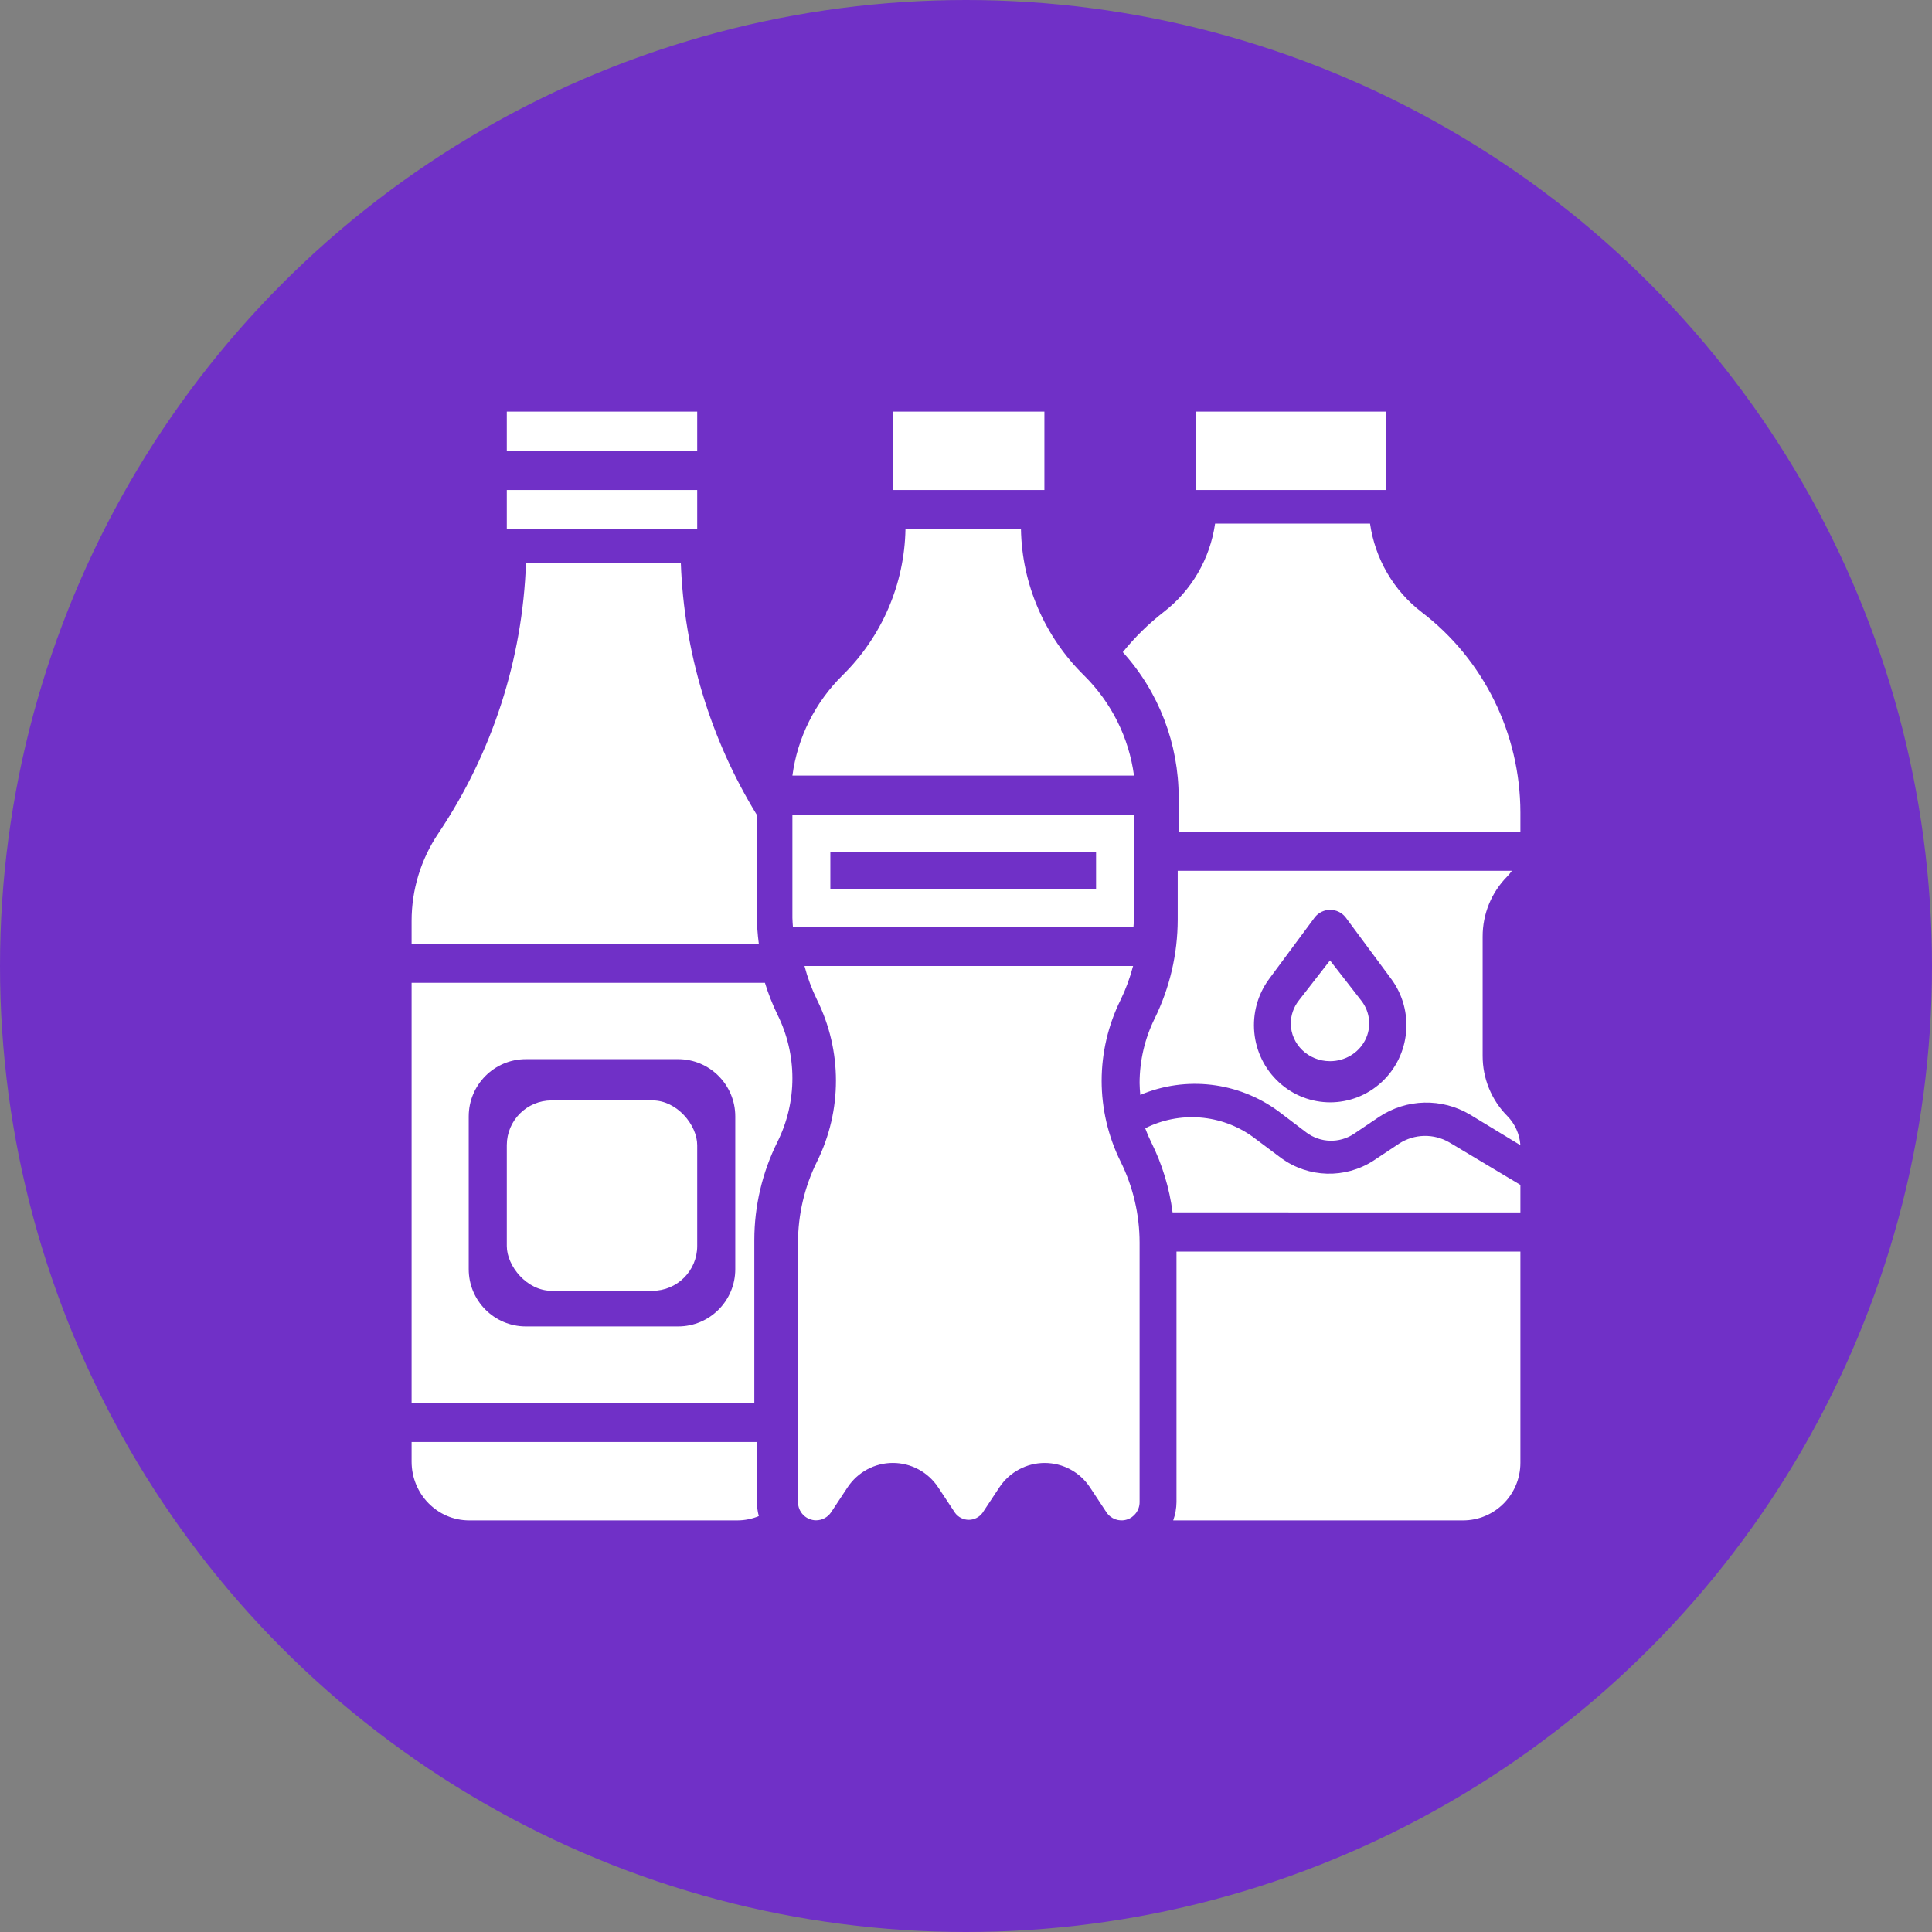 <?xml version="1.0" encoding="UTF-8" standalone="no"?>
<svg
   xmlns:dc="http://purl.org/dc/elements/1.1/"
   xmlns:cc="http://creativecommons.org/ns#"
   xmlns:rdf="http://www.w3.org/1999/02/22-rdf-syntax-ns#"
   xmlns:svg="http://www.w3.org/2000/svg"
   xmlns="http://www.w3.org/2000/svg"
   xmlns:xlink="http://www.w3.org/1999/xlink"
   id="svg54"
   version="1.1"
   viewBox="0 0 345 345"
   height="345px"
   width="345px">
  <rect x="0" y="0" width="345" height="345" fill="#808080" stroke="none"/>
  <title
     id="title2">21AA4890-E566-455D-96B9-5F41EA3074D1</title>
  <defs
     id="defs14">
    <circle
       r="172.5"
       cy="172.5"
       cx="172.5"
       id="path-1" />
    <filter
       id="filter-2"
       filterUnits="objectBoundingBox"
       height="129.0%"
       width="129.0%"
       y="-7.2%"
       x="-14.5%">
      <feMorphology
         id="feMorphology5"
         result="shadowSpreadOuter1"
         in="SourceAlpha"
         operator="erode"
         radius="12.5" />
      <feOffset
         id="feOffset7"
         result="shadowOffsetOuter1"
         in="shadowSpreadOuter1"
         dy="25"
         dx="0" />
      <feGaussianBlur
         id="feGaussianBlur9"
         result="shadowBlurOuter1"
         in="shadowOffsetOuter1"
         stdDeviation="25" />
      <feColorMatrix
         id="feColorMatrix11"
         in="shadowBlurOuter1"
         type="matrix"
         values="0 0 0 0 0.549   0 0 0 0 0.776   0 0 0 0 0.247  0 0 0 1 0" />
    </filter>
  </defs>
  <g
     fill-rule="evenodd"
     fill="none"
     stroke-width="1"
     stroke="none"
     id="Page-1">
    <g
       transform="translate(-749, -1621)"
       id="eDelia---Zvoz">
      <g
         transform="translate(749, 1621)"
         id="Ucet-Copy">
        <g
           id="Oval-Copy-11">
          <use
             height="100%"
             width="100%"
             y="0"
             x="0"
             style="fill:#7030c7;fill-rule:evenodd"
             id="use18"
             xlink:href="#path-1" />
        </g>
        <g
           style="fill:#ffffff;fill-rule:nonzero"
           transform="translate(73.5,73.5)"
           id="water-bottle">
          <path
             id="Path"
             d="M 136.977,75 H 198 V 71.562 C 197.969,57.504 191.444,44.273 180.371,35.812 175.366,31.977 172.053,26.295 171.15,20 h -27.67 c -0.901,6.294 -4.212,11.975 -9.214,15.812 -2.686,2.089 -5.124,4.486 -7.265,7.143 6.429,7.089 9.991,16.371 9.977,26.001 z" />
          <rect
             height="7"
             width="34"
             y="14"
             x="17"
             id="Rectangle" />
          <path
             id="path23"
             d="M 61.657,184 H 0 v 3.5 c 0,5.799 4.601,10.5 10.276,10.5 h 47.956 c 1.292,-0.008 2.571,-0.268 3.768,-0.766 -0.22,-0.841 -0.335,-1.706 -0.343,-2.576 z" />
          <rect
             height="7"
             width="34"
             y="0"
             x="17"
             id="rect25" />
          <path
             id="path27"
             d="M 61.657,89.992 V 72.03 C 53.32,58.422 48.643,42.917 48.076,27 H 20.426 C 19.828,44.235 14.409,60.966 4.775,75.317 1.655,79.951 -0.007,85.401 0,90.974 V 95 h 62 c -0.224,-1.66 -0.338,-3.333 -0.343,-5.008 z" />
          <path
             id="Shape"
             d="M 128.905,91.997 C 128.932,91.467 129,90.94 129,90.41 V 72 H 68 V 90.424 C 68,90.95 68.064,91.473 68.091,92 Z M 74.778,78.666 h 47.447 v 6.666 H 74.778 Z" />
          <rect
             height="14"
             width="27"
             y="0"
             x="86"
             id="rect30" />
          <path
             id="path32"
             d="M 120.049,47.085 C 113.02,40.161 108.991,30.807 108.814,21 H 88.19 C 88.013,30.808 83.984,40.164 76.954,47.089 72.053,51.919 68.904,58.217 68,65 h 61 c -0.902,-6.784 -4.049,-13.083 -8.951,-17.915 z" />
          <path
             id="path34"
             d="M 136.587,194.726 C 136.575,195.842 136.377,196.949 136,198 h 51.764 C 193.417,198 198,193.395 198,187.714 V 150 h -61.413 z" />
          <path
             id="path36"
             d="m 154.762,124.919 5.054,3.838 c 2.49,1.836 5.84,1.929 8.426,0.234 l 4.557,-3.073 c 4.887,-3.226 11.155,-3.378 16.189,-0.393 L 198,131 c -0.137,-1.969 -0.969,-3.821 -2.345,-5.22 -2.828,-2.847 -4.411,-6.722 -4.397,-10.76 V 93.762 c -0.013,-4.036 1.571,-7.91 4.397,-10.756 0.3,-0.312 0.574,-0.649 0.82,-1.006 h -59.669 v 8.7 c -0.007,6.142 -1.419,12.198 -4.125,17.695 -1.759,3.574 -2.677,7.511 -2.682,11.504 0,0.689 0.065,1.413 0.123,2.119 8.153,-3.437 17.483,-2.338 24.639,2.901 z m -1.62,-23.625 8.168,-11.025 c 0.671,-0.822 1.669,-1.298 2.723,-1.298 1.053,0 2.051,0.476 2.723,1.298 l 8.168,11.025 c 4.212,5.686 3.463,13.682 -1.73,18.464 -5.193,4.782 -13.127,4.782 -18.32,0 -5.193,-4.782 -5.942,-12.778 -1.73,-18.464 z" />
          <rect
             rx="8"
             height="34"
             width="34"
             y="123"
             x="17"
             id="rect38" />
          <rect
             height="14"
             width="34"
             y="0"
             x="140"
             id="rect40" />
          <path
             id="path42"
             d="m 185.32,130.507 c -2.794,-1.634 -6.274,-1.552 -8.988,0.212 l -4.595,3.056 c -5.043,3.246 -11.569,3.065 -16.424,-0.455 l -5.096,-3.812 c -5.617,-4.048 -13.027,-4.639 -19.217,-1.533 0.312,0.853 0.672,1.688 1.078,2.501 1.959,3.934 3.247,8.167 3.809,12.523 H 198 v -4.907 z" />
          <path
             id="path44"
             d="m 123.222,119.48 c 0.008,-5.013 1.168,-9.956 3.389,-14.442 0.939,-1.933 1.683,-3.956 2.223,-6.038 H 70.159 c 0.542,2.077 1.289,4.094 2.23,6.021 4.518,9.101 4.518,19.813 0,28.914 -2.224,4.492 -3.384,9.442 -3.389,14.462 v 46.329 c -8.97e-4,0.864 0.339,1.692 0.945,2.304 0.606,0.611 1.428,0.955 2.285,0.956 v 0 c 1.081,1.2e-4 2.091,-0.544 2.691,-1.451 l 2.928,-4.437 c 1.803,-2.725 4.839,-4.362 8.091,-4.362 3.252,0 6.288,1.637 8.091,4.362 l 3.016,4.56 c 0.575,0.78 1.483,1.24 2.448,1.24 0.965,0 1.873,-0.46 2.448,-1.24 l 3.016,-4.557 c 1.804,-2.724 4.84,-4.36 8.091,-4.36 3.251,0 6.287,1.636 8.091,4.36 l 2.928,4.437 c 0.788,1.202 2.267,1.74 3.636,1.321 1.369,-0.418 2.302,-1.693 2.294,-3.134 v -46.329 c -0.006,-5.02 -1.166,-9.97 -3.389,-14.462 -2.225,-4.489 -3.385,-9.438 -3.389,-14.455 z" />
          <path
             id="path46"
             d="M 65.317,107.652 C 64.431,105.829 63.687,103.939 63.094,102 H 0 v 75 h 61.2 v -29.073 c 0.006,-6.071 1.415,-12.059 4.117,-17.492 3.577,-7.171 3.577,-15.612 0,-22.783 z m -7.517,45.484 c 0,5.648 -4.567,10.227 -10.2,10.227 H 20.4 c -5.633,0 -10.2,-4.579 -10.2,-10.227 v -27.273 c 0,-5.648 4.567,-10.227 10.2,-10.227 h 27.2 c 5.633,0 10.2,4.579 10.2,10.227 z" />
          <path
             id="path48"
             d="m 164,116 c 2.651,0 5.075,-1.444 6.261,-3.731 1.186,-2.287 0.93,-5.023 -0.661,-7.068 L 164,98 158.4,105.201 c -0.904,1.171 -1.395,2.59 -1.4,4.049 0,3.727 3.134,6.749 7,6.749 z" />
        </g>
      </g>
    </g>
  </g>
</svg>
